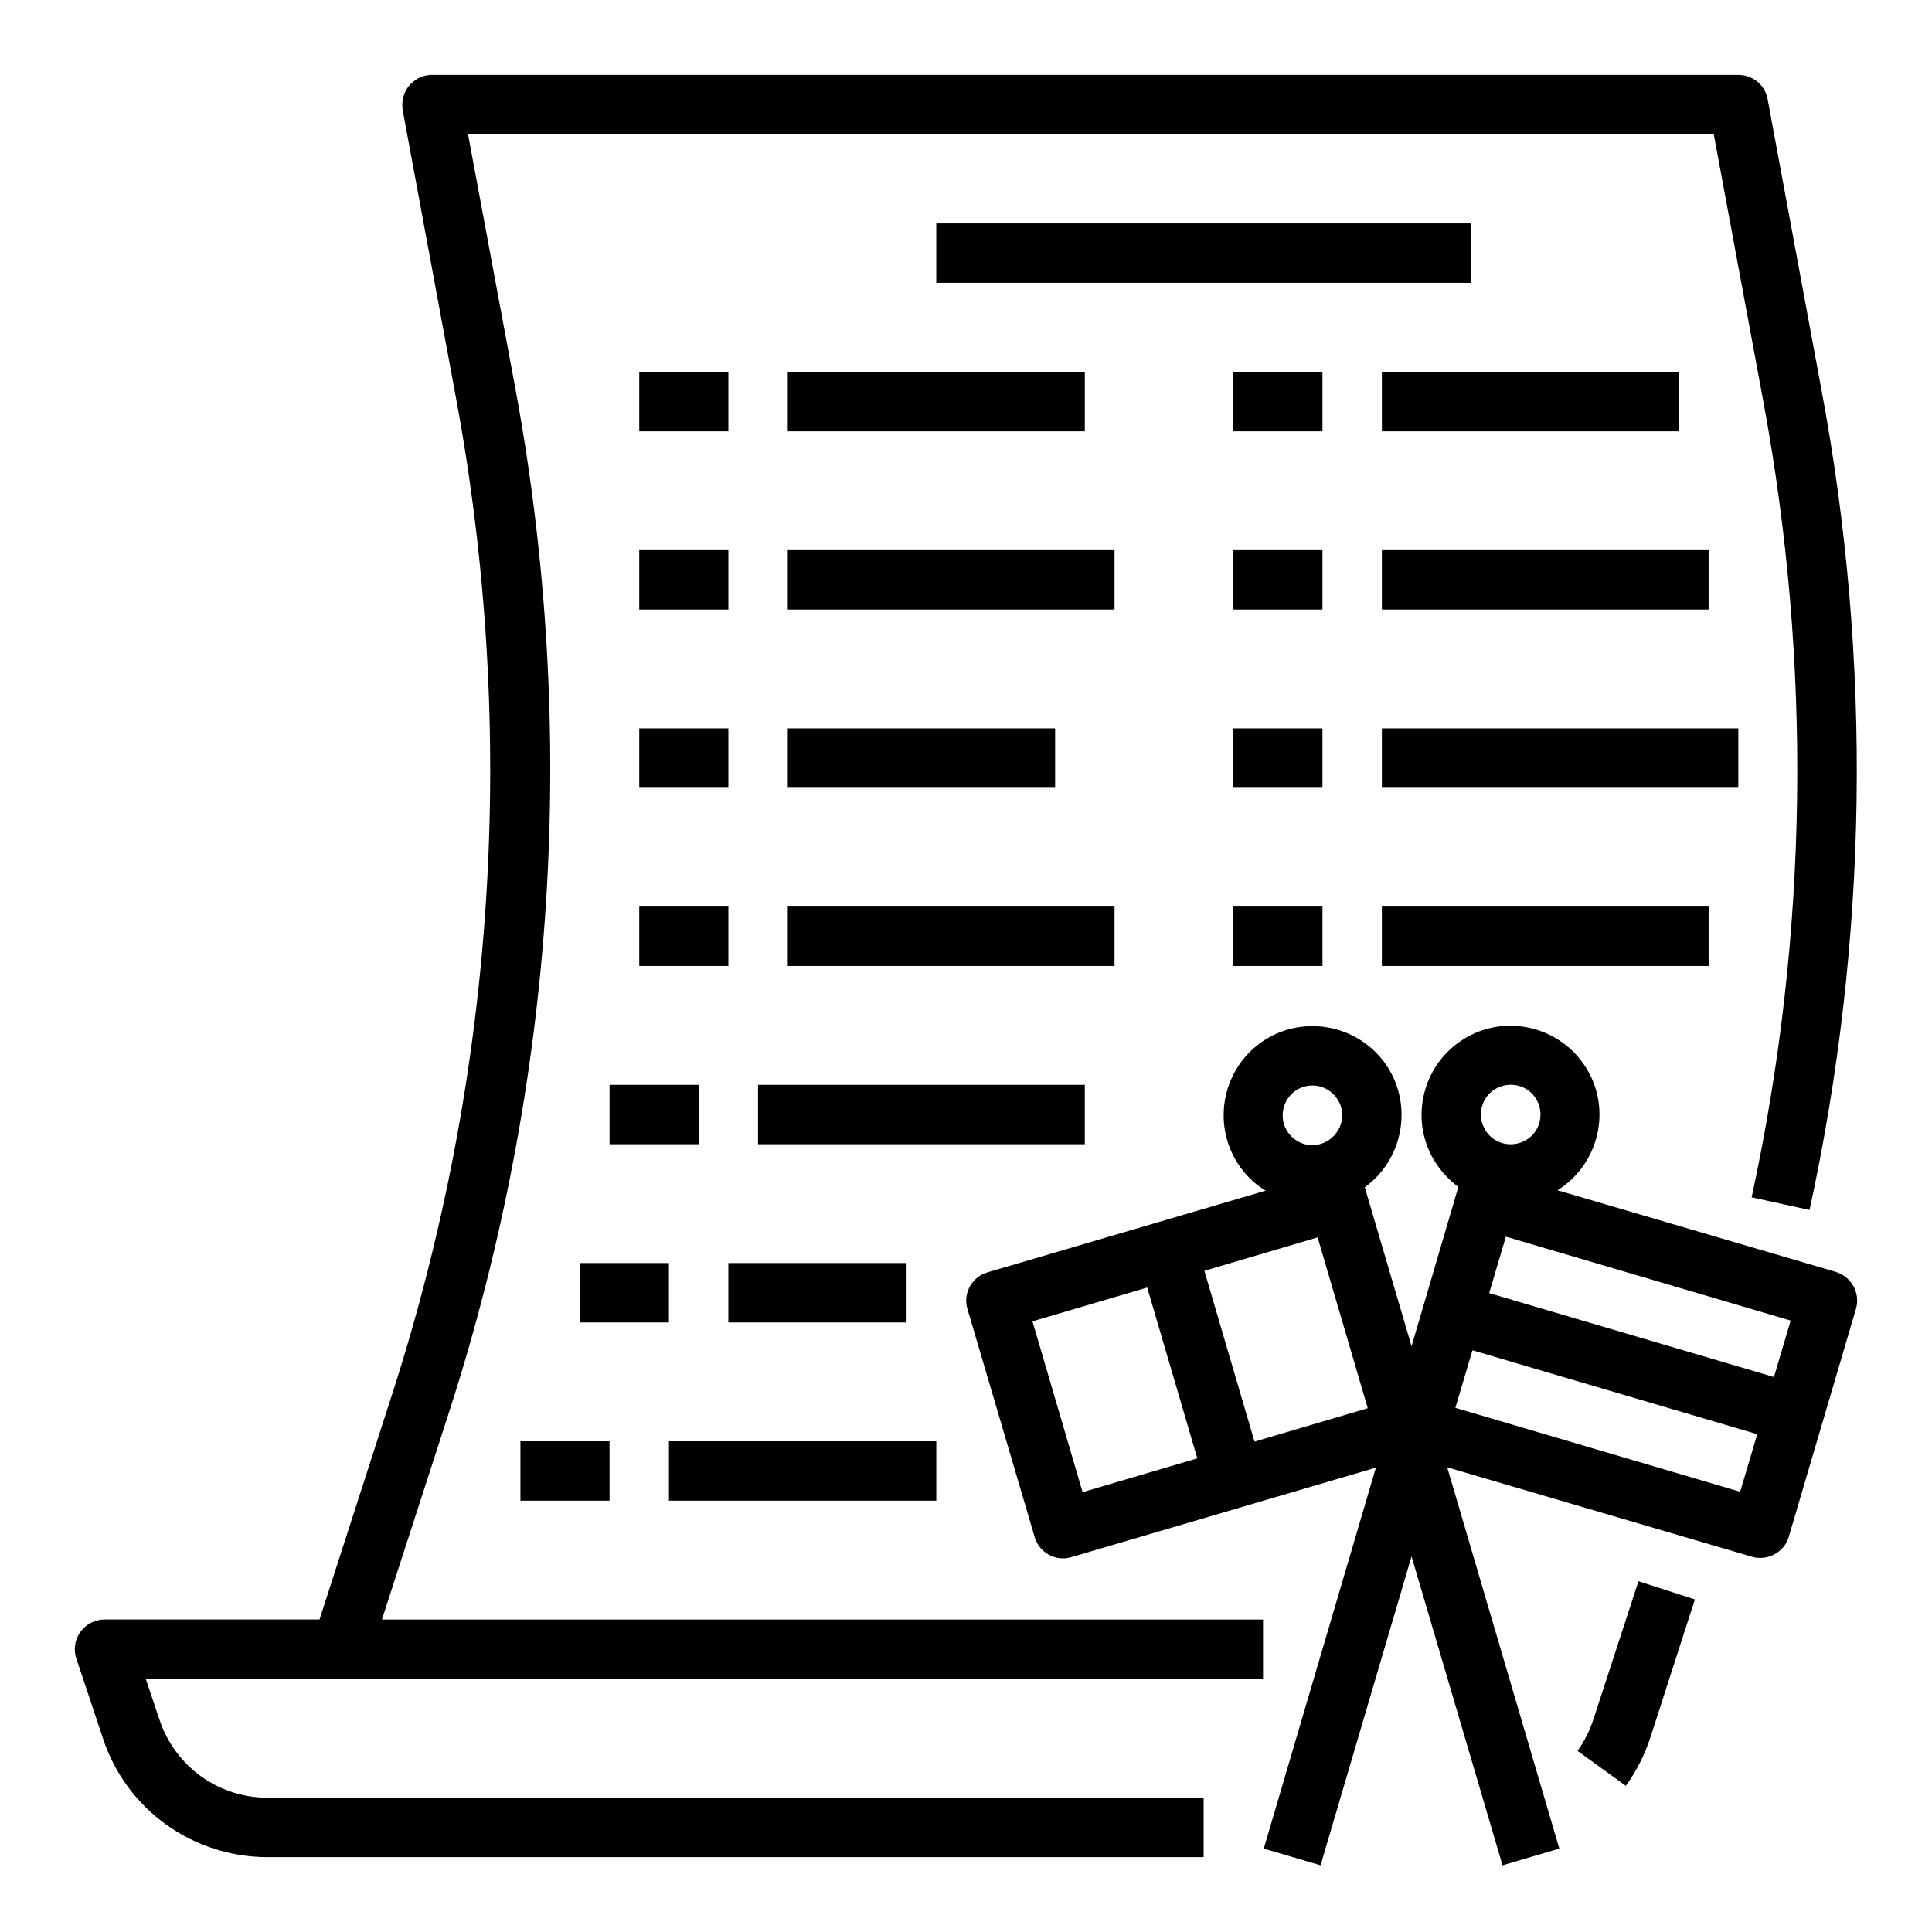 <?xml version="1.0" encoding="UTF-8"?>
<!-- Uploaded to: SVG Repo, www.svgrepo.com, Generator: SVG Repo Mixer Tools -->
<svg fill="#000000" width="800px" height="800px" version="1.1" viewBox="144 144 512 512" xmlns="http://www.w3.org/2000/svg">
 <g>
  <path d="m392.12 203.2h141.7v15.742h-141.7z"/>
  <path d="m313.41 242.56h23.617v15.742h-23.617z"/>
  <path d="m352.77 242.56h78.719v15.742h-78.719z"/>
  <path d="m470.85 242.56h23.617v15.742h-23.617z"/>
  <path d="m510.21 242.56h78.719v15.742h-78.719z"/>
  <path d="m313.41 289.79h23.617v15.742h-23.617z"/>
  <path d="m352.77 289.79h86.594v15.742h-86.594z"/>
  <path d="m470.85 289.79h23.617v15.742h-23.617z"/>
  <path d="m510.21 289.79h86.594v15.742h-86.594z"/>
  <path d="m313.41 337.02h23.617v15.742h-23.617z"/>
  <path d="m352.77 337.02h70.848v15.742h-70.848z"/>
  <path d="m470.85 337.02h23.617v15.742h-23.617z"/>
  <path d="m510.21 337.02h94.465v15.742h-94.465z"/>
  <path d="m313.41 384.25h23.617v15.742h-23.617z"/>
  <path d="m352.77 384.25h86.594v15.742h-86.594z"/>
  <path d="m630.55 481.08-73.801-21.648c11.02-6.887 14.465-21.453 7.578-32.473-6.887-11.02-21.453-14.465-32.473-7.578-11.02 6.887-14.465 21.453-7.578 32.473 1.574 2.559 3.738 4.82 6.199 6.691l-12.398 42.215-12.398-42.117c10.527-7.676 12.891-22.434 5.312-32.965-7.676-10.527-22.434-12.891-32.965-5.312-10.527 7.676-12.891 22.434-5.312 32.965 1.77 2.461 4.035 4.625 6.691 6.199l-73.703 21.648c-4.133 1.18-6.594 5.609-5.312 9.742l17.809 60.418c1.18 4.133 5.609 6.594 9.742 5.312l80.688-23.715-29.719 100.96 15.055 4.43 24.109-81.867 24.109 81.867 15.055-4.43-29.715-101.05 80.785 23.715c4.133 1.18 8.562-1.18 9.742-5.312l17.809-60.418c1.184-4.137-1.176-8.465-5.309-9.742zm-16.434 27.844-75.473-22.238 4.43-14.957 75.473 22.238zm-77.242-72.125c1.379-4.133 5.902-6.297 10.035-4.922 4.133 1.379 6.297 5.902 4.922 10.035-1.379 4.133-5.902 6.297-10.035 4.922-1.969-0.688-3.641-2.066-4.527-4.035-0.988-1.867-1.086-4.031-0.395-6zm-30.406 80.391-30.012 8.855-13.285-45.266 30.012-8.855zm-17.223-85.113c4.133-1.379 8.562 0.789 10.035 4.922 1.379 4.133-0.789 8.562-4.922 10.035-4.133 1.477-8.562-0.789-10.035-4.922-1.375-4.231 0.891-8.66 4.922-10.035zm-71.633 62.09 30.406-8.953 13.285 45.266-30.406 8.953zm187.55 45.164-75.473-22.238 4.527-15.254 75.473 22.238z"/>
  <path d="m263.12 517.88c28.141-87.379 34.145-180.37 17.516-270.6l-12.598-67.699h330.13l13.086 70.555c12.988 69.863 12.004 141.7-3.051 211.17l15.352 3.344c15.547-71.535 16.629-145.44 3.148-217.37l-14.27-77.047c-0.688-3.738-3.938-6.394-7.773-6.394l-346.17-0.004c-4.328 0-7.871 3.543-7.871 7.871 0 0.492 0 0.984 0.098 1.477l14.27 77.047c16.137 87.676 10.332 178.01-16.926 262.83l-19.387 60.125h-56.973c-4.328 0-7.871 3.543-7.871 7.871 0 0.887 0.098 1.672 0.395 2.461l7.086 21.254c6.199 18.793 23.812 31.391 43.59 31.391h248.07v-15.742l-248.07-0.004c-12.988 0-24.5-8.266-28.633-20.664l-3.641-10.824h296.09v-15.742h-233.5z"/>
  <path d="m566.3 599.55c-0.984 3.051-2.363 5.805-4.231 8.461l12.793 9.25c2.856-3.938 5.019-8.266 6.496-12.793l11.809-36.605-14.957-4.82z"/>
  <path d="m470.85 384.25h23.617v15.742h-23.617z"/>
  <path d="m510.21 384.25h86.594v15.742h-86.594z"/>
  <path d="m305.54 431.49h23.617v15.742h-23.617z"/>
  <path d="m344.89 431.49h86.594v15.742h-86.594z"/>
  <path d="m297.66 478.72h23.617v15.742h-23.617z"/>
  <path d="m337.02 478.72h47.23v15.742h-47.23z"/>
  <path d="m281.92 525.95h23.617v15.742h-23.617z"/>
  <path d="m321.28 525.95h70.848v15.742h-70.848z"/>
 </g>
</svg>